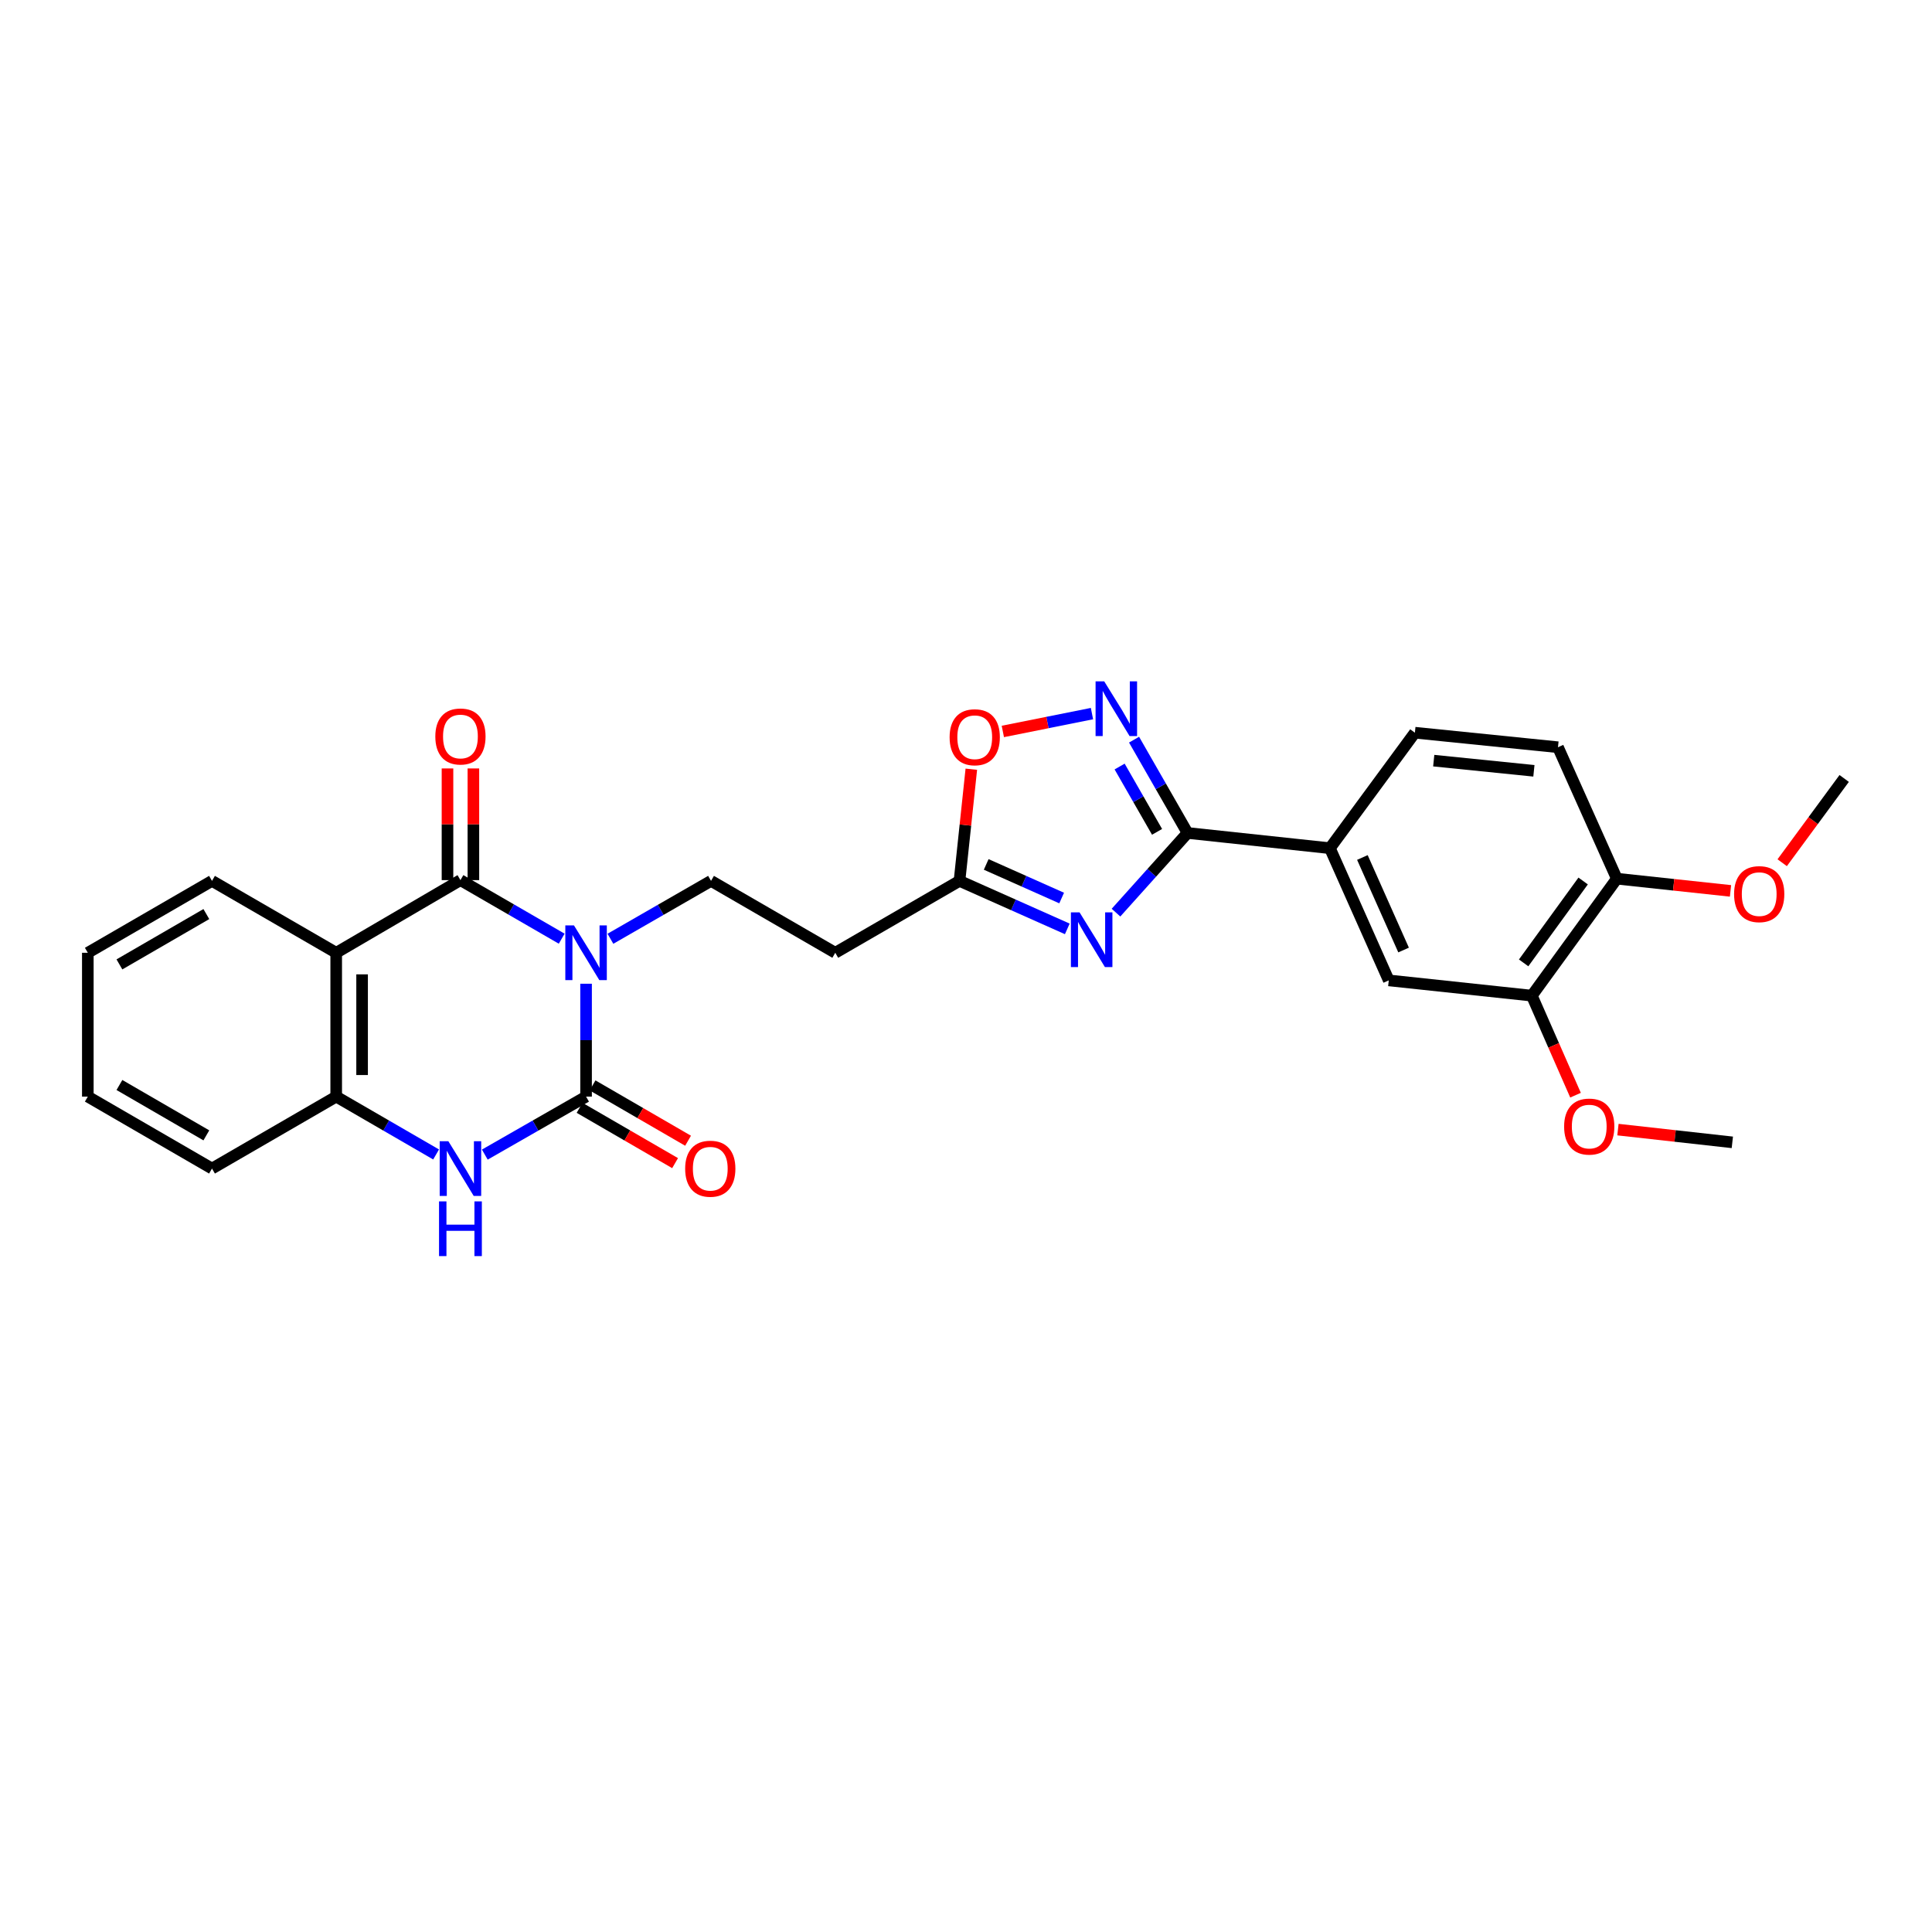 <?xml version='1.0' encoding='iso-8859-1'?>
<svg version='1.1' baseProfile='full'
              xmlns='http://www.w3.org/2000/svg'
                      xmlns:rdkit='http://www.rdkit.org/xml'
                      xmlns:xlink='http://www.w3.org/1999/xlink'
                  xml:space='preserve'
width='1000px' height='1000px' viewBox='0 0 1000 1000'>
<!-- END OF HEADER -->
<rect style='opacity:1.0;fill:#FFFFFF;stroke:none' width='1000' height='1000' x='0' y='0'> </rect>
<path class='bond-0' d='M 303.349,509.18 L 303.349,538.392' style='fill:none;fill-rule:evenodd;stroke:#0000FF;stroke-width:6px;stroke-linecap:butt;stroke-linejoin:miter;stroke-opacity:1' />
<path class='bond-0' d='M 303.349,538.392 L 303.349,567.603' style='fill:none;fill-rule:evenodd;stroke:#000000;stroke-width:6px;stroke-linecap:butt;stroke-linejoin:miter;stroke-opacity:1' />
<path class='bond-1' d='M 290.732,485.862 L 264.527,470.707' style='fill:none;fill-rule:evenodd;stroke:#0000FF;stroke-width:6px;stroke-linecap:butt;stroke-linejoin:miter;stroke-opacity:1' />
<path class='bond-1' d='M 264.527,470.707 L 238.323,455.553' style='fill:none;fill-rule:evenodd;stroke:#000000;stroke-width:6px;stroke-linecap:butt;stroke-linejoin:miter;stroke-opacity:1' />
<path class='bond-9' d='M 315.955,485.905 L 341.991,470.922' style='fill:none;fill-rule:evenodd;stroke:#0000FF;stroke-width:6px;stroke-linecap:butt;stroke-linejoin:miter;stroke-opacity:1' />
<path class='bond-9' d='M 341.991,470.922 L 368.026,455.94' style='fill:none;fill-rule:evenodd;stroke:#000000;stroke-width:6px;stroke-linecap:butt;stroke-linejoin:miter;stroke-opacity:1' />
<path class='bond-5' d='M 303.349,567.603 L 277.143,582.612' style='fill:none;fill-rule:evenodd;stroke:#000000;stroke-width:6px;stroke-linecap:butt;stroke-linejoin:miter;stroke-opacity:1' />
<path class='bond-5' d='M 277.143,582.612 L 250.936,597.621' style='fill:none;fill-rule:evenodd;stroke:#0000FF;stroke-width:6px;stroke-linecap:butt;stroke-linejoin:miter;stroke-opacity:1' />
<path class='bond-15' d='M 299.991,573.402 L 324.707,587.719' style='fill:none;fill-rule:evenodd;stroke:#000000;stroke-width:6px;stroke-linecap:butt;stroke-linejoin:miter;stroke-opacity:1' />
<path class='bond-15' d='M 324.707,587.719 L 349.423,602.036' style='fill:none;fill-rule:evenodd;stroke:#FF0000;stroke-width:6px;stroke-linecap:butt;stroke-linejoin:miter;stroke-opacity:1' />
<path class='bond-15' d='M 306.708,561.805 L 331.424,576.122' style='fill:none;fill-rule:evenodd;stroke:#000000;stroke-width:6px;stroke-linecap:butt;stroke-linejoin:miter;stroke-opacity:1' />
<path class='bond-15' d='M 331.424,576.122 L 356.14,590.44' style='fill:none;fill-rule:evenodd;stroke:#FF0000;stroke-width:6px;stroke-linecap:butt;stroke-linejoin:miter;stroke-opacity:1' />
<path class='bond-3' d='M 238.323,455.553 L 174.019,493.159' style='fill:none;fill-rule:evenodd;stroke:#000000;stroke-width:6px;stroke-linecap:butt;stroke-linejoin:miter;stroke-opacity:1' />
<path class='bond-16' d='M 245.024,455.553 L 245.024,426.648' style='fill:none;fill-rule:evenodd;stroke:#000000;stroke-width:6px;stroke-linecap:butt;stroke-linejoin:miter;stroke-opacity:1' />
<path class='bond-16' d='M 245.024,426.648 L 245.024,397.744' style='fill:none;fill-rule:evenodd;stroke:#FF0000;stroke-width:6px;stroke-linecap:butt;stroke-linejoin:miter;stroke-opacity:1' />
<path class='bond-16' d='M 231.622,455.553 L 231.622,426.648' style='fill:none;fill-rule:evenodd;stroke:#000000;stroke-width:6px;stroke-linecap:butt;stroke-linejoin:miter;stroke-opacity:1' />
<path class='bond-16' d='M 231.622,426.648 L 231.622,397.744' style='fill:none;fill-rule:evenodd;stroke:#FF0000;stroke-width:6px;stroke-linecap:butt;stroke-linejoin:miter;stroke-opacity:1' />
<path class='bond-2' d='M 552.429,480.789 L 524.532,468.364' style='fill:none;fill-rule:evenodd;stroke:#0000FF;stroke-width:6px;stroke-linecap:butt;stroke-linejoin:miter;stroke-opacity:1' />
<path class='bond-2' d='M 524.532,468.364 L 496.635,455.94' style='fill:none;fill-rule:evenodd;stroke:#000000;stroke-width:6px;stroke-linecap:butt;stroke-linejoin:miter;stroke-opacity:1' />
<path class='bond-2' d='M 549.512,464.819 L 529.984,456.122' style='fill:none;fill-rule:evenodd;stroke:#0000FF;stroke-width:6px;stroke-linecap:butt;stroke-linejoin:miter;stroke-opacity:1' />
<path class='bond-2' d='M 529.984,456.122 L 510.456,447.425' style='fill:none;fill-rule:evenodd;stroke:#000000;stroke-width:6px;stroke-linecap:butt;stroke-linejoin:miter;stroke-opacity:1' />
<path class='bond-4' d='M 577.638,472.378 L 596.155,451.759' style='fill:none;fill-rule:evenodd;stroke:#0000FF;stroke-width:6px;stroke-linecap:butt;stroke-linejoin:miter;stroke-opacity:1' />
<path class='bond-4' d='M 596.155,451.759 L 614.671,431.14' style='fill:none;fill-rule:evenodd;stroke:#000000;stroke-width:6px;stroke-linecap:butt;stroke-linejoin:miter;stroke-opacity:1' />
<path class='bond-7' d='M 174.019,493.159 L 174.019,567.603' style='fill:none;fill-rule:evenodd;stroke:#000000;stroke-width:6px;stroke-linecap:butt;stroke-linejoin:miter;stroke-opacity:1' />
<path class='bond-7' d='M 187.42,504.325 L 187.42,556.437' style='fill:none;fill-rule:evenodd;stroke:#000000;stroke-width:6px;stroke-linecap:butt;stroke-linejoin:miter;stroke-opacity:1' />
<path class='bond-20' d='M 174.019,493.159 L 109.729,455.94' style='fill:none;fill-rule:evenodd;stroke:#000000;stroke-width:6px;stroke-linecap:butt;stroke-linejoin:miter;stroke-opacity:1' />
<path class='bond-11' d='M 614.671,431.14 L 688.357,439.024' style='fill:none;fill-rule:evenodd;stroke:#000000;stroke-width:6px;stroke-linecap:butt;stroke-linejoin:miter;stroke-opacity:1' />
<path class='bond-29' d='M 614.671,431.14 L 600.83,406.994' style='fill:none;fill-rule:evenodd;stroke:#000000;stroke-width:6px;stroke-linecap:butt;stroke-linejoin:miter;stroke-opacity:1' />
<path class='bond-29' d='M 600.83,406.994 L 586.989,382.849' style='fill:none;fill-rule:evenodd;stroke:#0000FF;stroke-width:6px;stroke-linecap:butt;stroke-linejoin:miter;stroke-opacity:1' />
<path class='bond-29' d='M 598.892,430.561 L 589.204,413.659' style='fill:none;fill-rule:evenodd;stroke:#000000;stroke-width:6px;stroke-linecap:butt;stroke-linejoin:miter;stroke-opacity:1' />
<path class='bond-29' d='M 589.204,413.659 L 579.515,396.757' style='fill:none;fill-rule:evenodd;stroke:#0000FF;stroke-width:6px;stroke-linecap:butt;stroke-linejoin:miter;stroke-opacity:1' />
<path class='bond-28' d='M 225.725,597.549 L 199.872,582.576' style='fill:none;fill-rule:evenodd;stroke:#0000FF;stroke-width:6px;stroke-linecap:butt;stroke-linejoin:miter;stroke-opacity:1' />
<path class='bond-28' d='M 199.872,582.576 L 174.019,567.603' style='fill:none;fill-rule:evenodd;stroke:#000000;stroke-width:6px;stroke-linecap:butt;stroke-linejoin:miter;stroke-opacity:1' />
<path class='bond-6' d='M 565.201,369.36 L 542.134,373.979' style='fill:none;fill-rule:evenodd;stroke:#0000FF;stroke-width:6px;stroke-linecap:butt;stroke-linejoin:miter;stroke-opacity:1' />
<path class='bond-6' d='M 542.134,373.979 L 519.066,378.597' style='fill:none;fill-rule:evenodd;stroke:#FF0000;stroke-width:6px;stroke-linecap:butt;stroke-linejoin:miter;stroke-opacity:1' />
<path class='bond-23' d='M 174.019,567.603 L 109.729,604.844' style='fill:none;fill-rule:evenodd;stroke:#000000;stroke-width:6px;stroke-linecap:butt;stroke-linejoin:miter;stroke-opacity:1' />
<path class='bond-8' d='M 496.635,455.94 L 432.33,493.159' style='fill:none;fill-rule:evenodd;stroke:#000000;stroke-width:6px;stroke-linecap:butt;stroke-linejoin:miter;stroke-opacity:1' />
<path class='bond-10' d='M 496.635,455.94 L 499.696,427.041' style='fill:none;fill-rule:evenodd;stroke:#000000;stroke-width:6px;stroke-linecap:butt;stroke-linejoin:miter;stroke-opacity:1' />
<path class='bond-10' d='M 499.696,427.041 L 502.757,398.141' style='fill:none;fill-rule:evenodd;stroke:#FF0000;stroke-width:6px;stroke-linecap:butt;stroke-linejoin:miter;stroke-opacity:1' />
<path class='bond-12' d='M 368.026,455.94 L 432.33,493.159' style='fill:none;fill-rule:evenodd;stroke:#000000;stroke-width:6px;stroke-linecap:butt;stroke-linejoin:miter;stroke-opacity:1' />
<path class='bond-13' d='M 688.357,439.024 L 718.822,507.446' style='fill:none;fill-rule:evenodd;stroke:#000000;stroke-width:6px;stroke-linecap:butt;stroke-linejoin:miter;stroke-opacity:1' />
<path class='bond-13' d='M 705.169,443.836 L 726.495,491.732' style='fill:none;fill-rule:evenodd;stroke:#000000;stroke-width:6px;stroke-linecap:butt;stroke-linejoin:miter;stroke-opacity:1' />
<path class='bond-18' d='M 688.357,439.024 L 732.343,379.247' style='fill:none;fill-rule:evenodd;stroke:#000000;stroke-width:6px;stroke-linecap:butt;stroke-linejoin:miter;stroke-opacity:1' />
<path class='bond-14' d='M 718.822,507.446 L 792.873,515.345' style='fill:none;fill-rule:evenodd;stroke:#000000;stroke-width:6px;stroke-linecap:butt;stroke-linejoin:miter;stroke-opacity:1' />
<path class='bond-21' d='M 792.873,515.345 L 804.181,541.104' style='fill:none;fill-rule:evenodd;stroke:#000000;stroke-width:6px;stroke-linecap:butt;stroke-linejoin:miter;stroke-opacity:1' />
<path class='bond-21' d='M 804.181,541.104 L 815.489,566.862' style='fill:none;fill-rule:evenodd;stroke:#FF0000;stroke-width:6px;stroke-linecap:butt;stroke-linejoin:miter;stroke-opacity:1' />
<path class='bond-31' d='M 792.873,515.345 L 836.874,454.801' style='fill:none;fill-rule:evenodd;stroke:#000000;stroke-width:6px;stroke-linecap:butt;stroke-linejoin:miter;stroke-opacity:1' />
<path class='bond-31' d='M 788.632,498.385 L 819.433,456.004' style='fill:none;fill-rule:evenodd;stroke:#000000;stroke-width:6px;stroke-linecap:butt;stroke-linejoin:miter;stroke-opacity:1' />
<path class='bond-17' d='M 836.874,454.801 L 806.408,386.766' style='fill:none;fill-rule:evenodd;stroke:#000000;stroke-width:6px;stroke-linecap:butt;stroke-linejoin:miter;stroke-opacity:1' />
<path class='bond-22' d='M 836.874,454.801 L 866.29,457.96' style='fill:none;fill-rule:evenodd;stroke:#000000;stroke-width:6px;stroke-linecap:butt;stroke-linejoin:miter;stroke-opacity:1' />
<path class='bond-22' d='M 866.29,457.96 L 895.706,461.12' style='fill:none;fill-rule:evenodd;stroke:#FF0000;stroke-width:6px;stroke-linecap:butt;stroke-linejoin:miter;stroke-opacity:1' />
<path class='bond-19' d='M 732.343,379.247 L 806.408,386.766' style='fill:none;fill-rule:evenodd;stroke:#000000;stroke-width:6px;stroke-linecap:butt;stroke-linejoin:miter;stroke-opacity:1' />
<path class='bond-19' d='M 742.099,393.708 L 793.945,398.971' style='fill:none;fill-rule:evenodd;stroke:#000000;stroke-width:6px;stroke-linecap:butt;stroke-linejoin:miter;stroke-opacity:1' />
<path class='bond-26' d='M 109.729,455.94 L 45.455,493.159' style='fill:none;fill-rule:evenodd;stroke:#000000;stroke-width:6px;stroke-linecap:butt;stroke-linejoin:miter;stroke-opacity:1' />
<path class='bond-26' d='M 106.803,473.12 L 61.811,499.173' style='fill:none;fill-rule:evenodd;stroke:#000000;stroke-width:6px;stroke-linecap:butt;stroke-linejoin:miter;stroke-opacity:1' />
<path class='bond-24' d='M 837.449,584.685 L 867.05,587.982' style='fill:none;fill-rule:evenodd;stroke:#FF0000;stroke-width:6px;stroke-linecap:butt;stroke-linejoin:miter;stroke-opacity:1' />
<path class='bond-24' d='M 867.05,587.982 L 896.651,591.279' style='fill:none;fill-rule:evenodd;stroke:#000000;stroke-width:6px;stroke-linecap:butt;stroke-linejoin:miter;stroke-opacity:1' />
<path class='bond-25' d='M 922.46,446.54 L 938.503,424.735' style='fill:none;fill-rule:evenodd;stroke:#FF0000;stroke-width:6px;stroke-linecap:butt;stroke-linejoin:miter;stroke-opacity:1' />
<path class='bond-25' d='M 938.503,424.735 L 954.545,402.93' style='fill:none;fill-rule:evenodd;stroke:#000000;stroke-width:6px;stroke-linecap:butt;stroke-linejoin:miter;stroke-opacity:1' />
<path class='bond-30' d='M 109.729,604.844 L 45.455,567.603' style='fill:none;fill-rule:evenodd;stroke:#000000;stroke-width:6px;stroke-linecap:butt;stroke-linejoin:miter;stroke-opacity:1' />
<path class='bond-30' d='M 106.806,587.663 L 61.814,561.594' style='fill:none;fill-rule:evenodd;stroke:#000000;stroke-width:6px;stroke-linecap:butt;stroke-linejoin:miter;stroke-opacity:1' />
<path class='bond-27' d='M 45.455,493.159 L 45.455,567.603' style='fill:none;fill-rule:evenodd;stroke:#000000;stroke-width:6px;stroke-linecap:butt;stroke-linejoin:miter;stroke-opacity:1' />
<path  class='atom-0' d='M 297.089 478.999
L 306.369 493.999
Q 307.289 495.479, 308.769 498.159
Q 310.249 500.839, 310.329 500.999
L 310.329 478.999
L 314.089 478.999
L 314.089 507.319
L 310.209 507.319
L 300.249 490.919
Q 299.089 488.999, 297.849 486.799
Q 296.649 484.599, 296.289 483.919
L 296.289 507.319
L 292.609 507.319
L 292.609 478.999
L 297.089 478.999
' fill='#0000FF'/>
<path  class='atom-3' d='M 558.781 472.246
L 568.061 487.246
Q 568.981 488.726, 570.461 491.406
Q 571.941 494.086, 572.021 494.246
L 572.021 472.246
L 575.781 472.246
L 575.781 500.566
L 571.901 500.566
L 561.941 484.166
Q 560.781 482.246, 559.541 480.046
Q 558.341 477.846, 557.981 477.166
L 557.981 500.566
L 554.301 500.566
L 554.301 472.246
L 558.781 472.246
' fill='#0000FF'/>
<path  class='atom-6' d='M 232.063 590.684
L 241.343 605.684
Q 242.263 607.164, 243.743 609.844
Q 245.223 612.524, 245.303 612.684
L 245.303 590.684
L 249.063 590.684
L 249.063 619.004
L 245.183 619.004
L 235.223 602.604
Q 234.063 600.684, 232.823 598.484
Q 231.623 596.284, 231.263 595.604
L 231.263 619.004
L 227.583 619.004
L 227.583 590.684
L 232.063 590.684
' fill='#0000FF'/>
<path  class='atom-6' d='M 227.243 621.836
L 231.083 621.836
L 231.083 633.876
L 245.563 633.876
L 245.563 621.836
L 249.403 621.836
L 249.403 650.156
L 245.563 650.156
L 245.563 637.076
L 231.083 637.076
L 231.083 650.156
L 227.243 650.156
L 227.243 621.836
' fill='#0000FF'/>
<path  class='atom-7' d='M 571.55 352.676
L 580.83 367.676
Q 581.75 369.156, 583.23 371.836
Q 584.71 374.516, 584.79 374.676
L 584.79 352.676
L 588.55 352.676
L 588.55 380.996
L 584.67 380.996
L 574.71 364.596
Q 573.55 362.676, 572.31 360.476
Q 571.11 358.276, 570.75 357.596
L 570.75 380.996
L 567.07 380.996
L 567.07 352.676
L 571.55 352.676
' fill='#0000FF'/>
<path  class='atom-11' d='M 491.519 381.59
Q 491.519 374.79, 494.879 370.99
Q 498.239 367.19, 504.519 367.19
Q 510.799 367.19, 514.159 370.99
Q 517.519 374.79, 517.519 381.59
Q 517.519 388.47, 514.119 392.39
Q 510.719 396.27, 504.519 396.27
Q 498.279 396.27, 494.879 392.39
Q 491.519 388.51, 491.519 381.59
M 504.519 393.07
Q 508.839 393.07, 511.159 390.19
Q 513.519 387.27, 513.519 381.59
Q 513.519 376.03, 511.159 373.23
Q 508.839 370.39, 504.519 370.39
Q 500.199 370.39, 497.839 373.19
Q 495.519 375.99, 495.519 381.59
Q 495.519 387.31, 497.839 390.19
Q 500.199 393.07, 504.519 393.07
' fill='#FF0000'/>
<path  class='atom-16' d='M 354.639 604.924
Q 354.639 598.124, 357.999 594.324
Q 361.359 590.524, 367.639 590.524
Q 373.919 590.524, 377.279 594.324
Q 380.639 598.124, 380.639 604.924
Q 380.639 611.804, 377.239 615.724
Q 373.839 619.604, 367.639 619.604
Q 361.399 619.604, 357.999 615.724
Q 354.639 611.844, 354.639 604.924
M 367.639 616.404
Q 371.959 616.404, 374.279 613.524
Q 376.639 610.604, 376.639 604.924
Q 376.639 599.364, 374.279 596.564
Q 371.959 593.724, 367.639 593.724
Q 363.319 593.724, 360.959 596.524
Q 358.639 599.324, 358.639 604.924
Q 358.639 610.644, 360.959 613.524
Q 363.319 616.404, 367.639 616.404
' fill='#FF0000'/>
<path  class='atom-17' d='M 225.323 381.203
Q 225.323 374.403, 228.683 370.603
Q 232.043 366.803, 238.323 366.803
Q 244.603 366.803, 247.963 370.603
Q 251.323 374.403, 251.323 381.203
Q 251.323 388.083, 247.923 392.003
Q 244.523 395.883, 238.323 395.883
Q 232.083 395.883, 228.683 392.003
Q 225.323 388.123, 225.323 381.203
M 238.323 392.683
Q 242.643 392.683, 244.963 389.803
Q 247.323 386.883, 247.323 381.203
Q 247.323 375.643, 244.963 372.843
Q 242.643 370.003, 238.323 370.003
Q 234.003 370.003, 231.643 372.803
Q 229.323 375.603, 229.323 381.203
Q 229.323 386.923, 231.643 389.803
Q 234.003 392.683, 238.323 392.683
' fill='#FF0000'/>
<path  class='atom-22' d='M 809.586 583.11
Q 809.586 576.31, 812.946 572.51
Q 816.306 568.71, 822.586 568.71
Q 828.866 568.71, 832.226 572.51
Q 835.586 576.31, 835.586 583.11
Q 835.586 589.99, 832.186 593.91
Q 828.786 597.79, 822.586 597.79
Q 816.346 597.79, 812.946 593.91
Q 809.586 590.03, 809.586 583.11
M 822.586 594.59
Q 826.906 594.59, 829.226 591.71
Q 831.586 588.79, 831.586 583.11
Q 831.586 577.55, 829.226 574.75
Q 826.906 571.91, 822.586 571.91
Q 818.266 571.91, 815.906 574.71
Q 813.586 577.51, 813.586 583.11
Q 813.586 588.83, 815.906 591.71
Q 818.266 594.59, 822.586 594.59
' fill='#FF0000'/>
<path  class='atom-23' d='M 897.559 462.795
Q 897.559 455.995, 900.919 452.195
Q 904.279 448.395, 910.559 448.395
Q 916.839 448.395, 920.199 452.195
Q 923.559 455.995, 923.559 462.795
Q 923.559 469.675, 920.159 473.595
Q 916.759 477.475, 910.559 477.475
Q 904.319 477.475, 900.919 473.595
Q 897.559 469.715, 897.559 462.795
M 910.559 474.275
Q 914.879 474.275, 917.199 471.395
Q 919.559 468.475, 919.559 462.795
Q 919.559 457.235, 917.199 454.435
Q 914.879 451.595, 910.559 451.595
Q 906.239 451.595, 903.879 454.395
Q 901.559 457.195, 901.559 462.795
Q 901.559 468.515, 903.879 471.395
Q 906.239 474.275, 910.559 474.275
' fill='#FF0000'/>
</svg>
